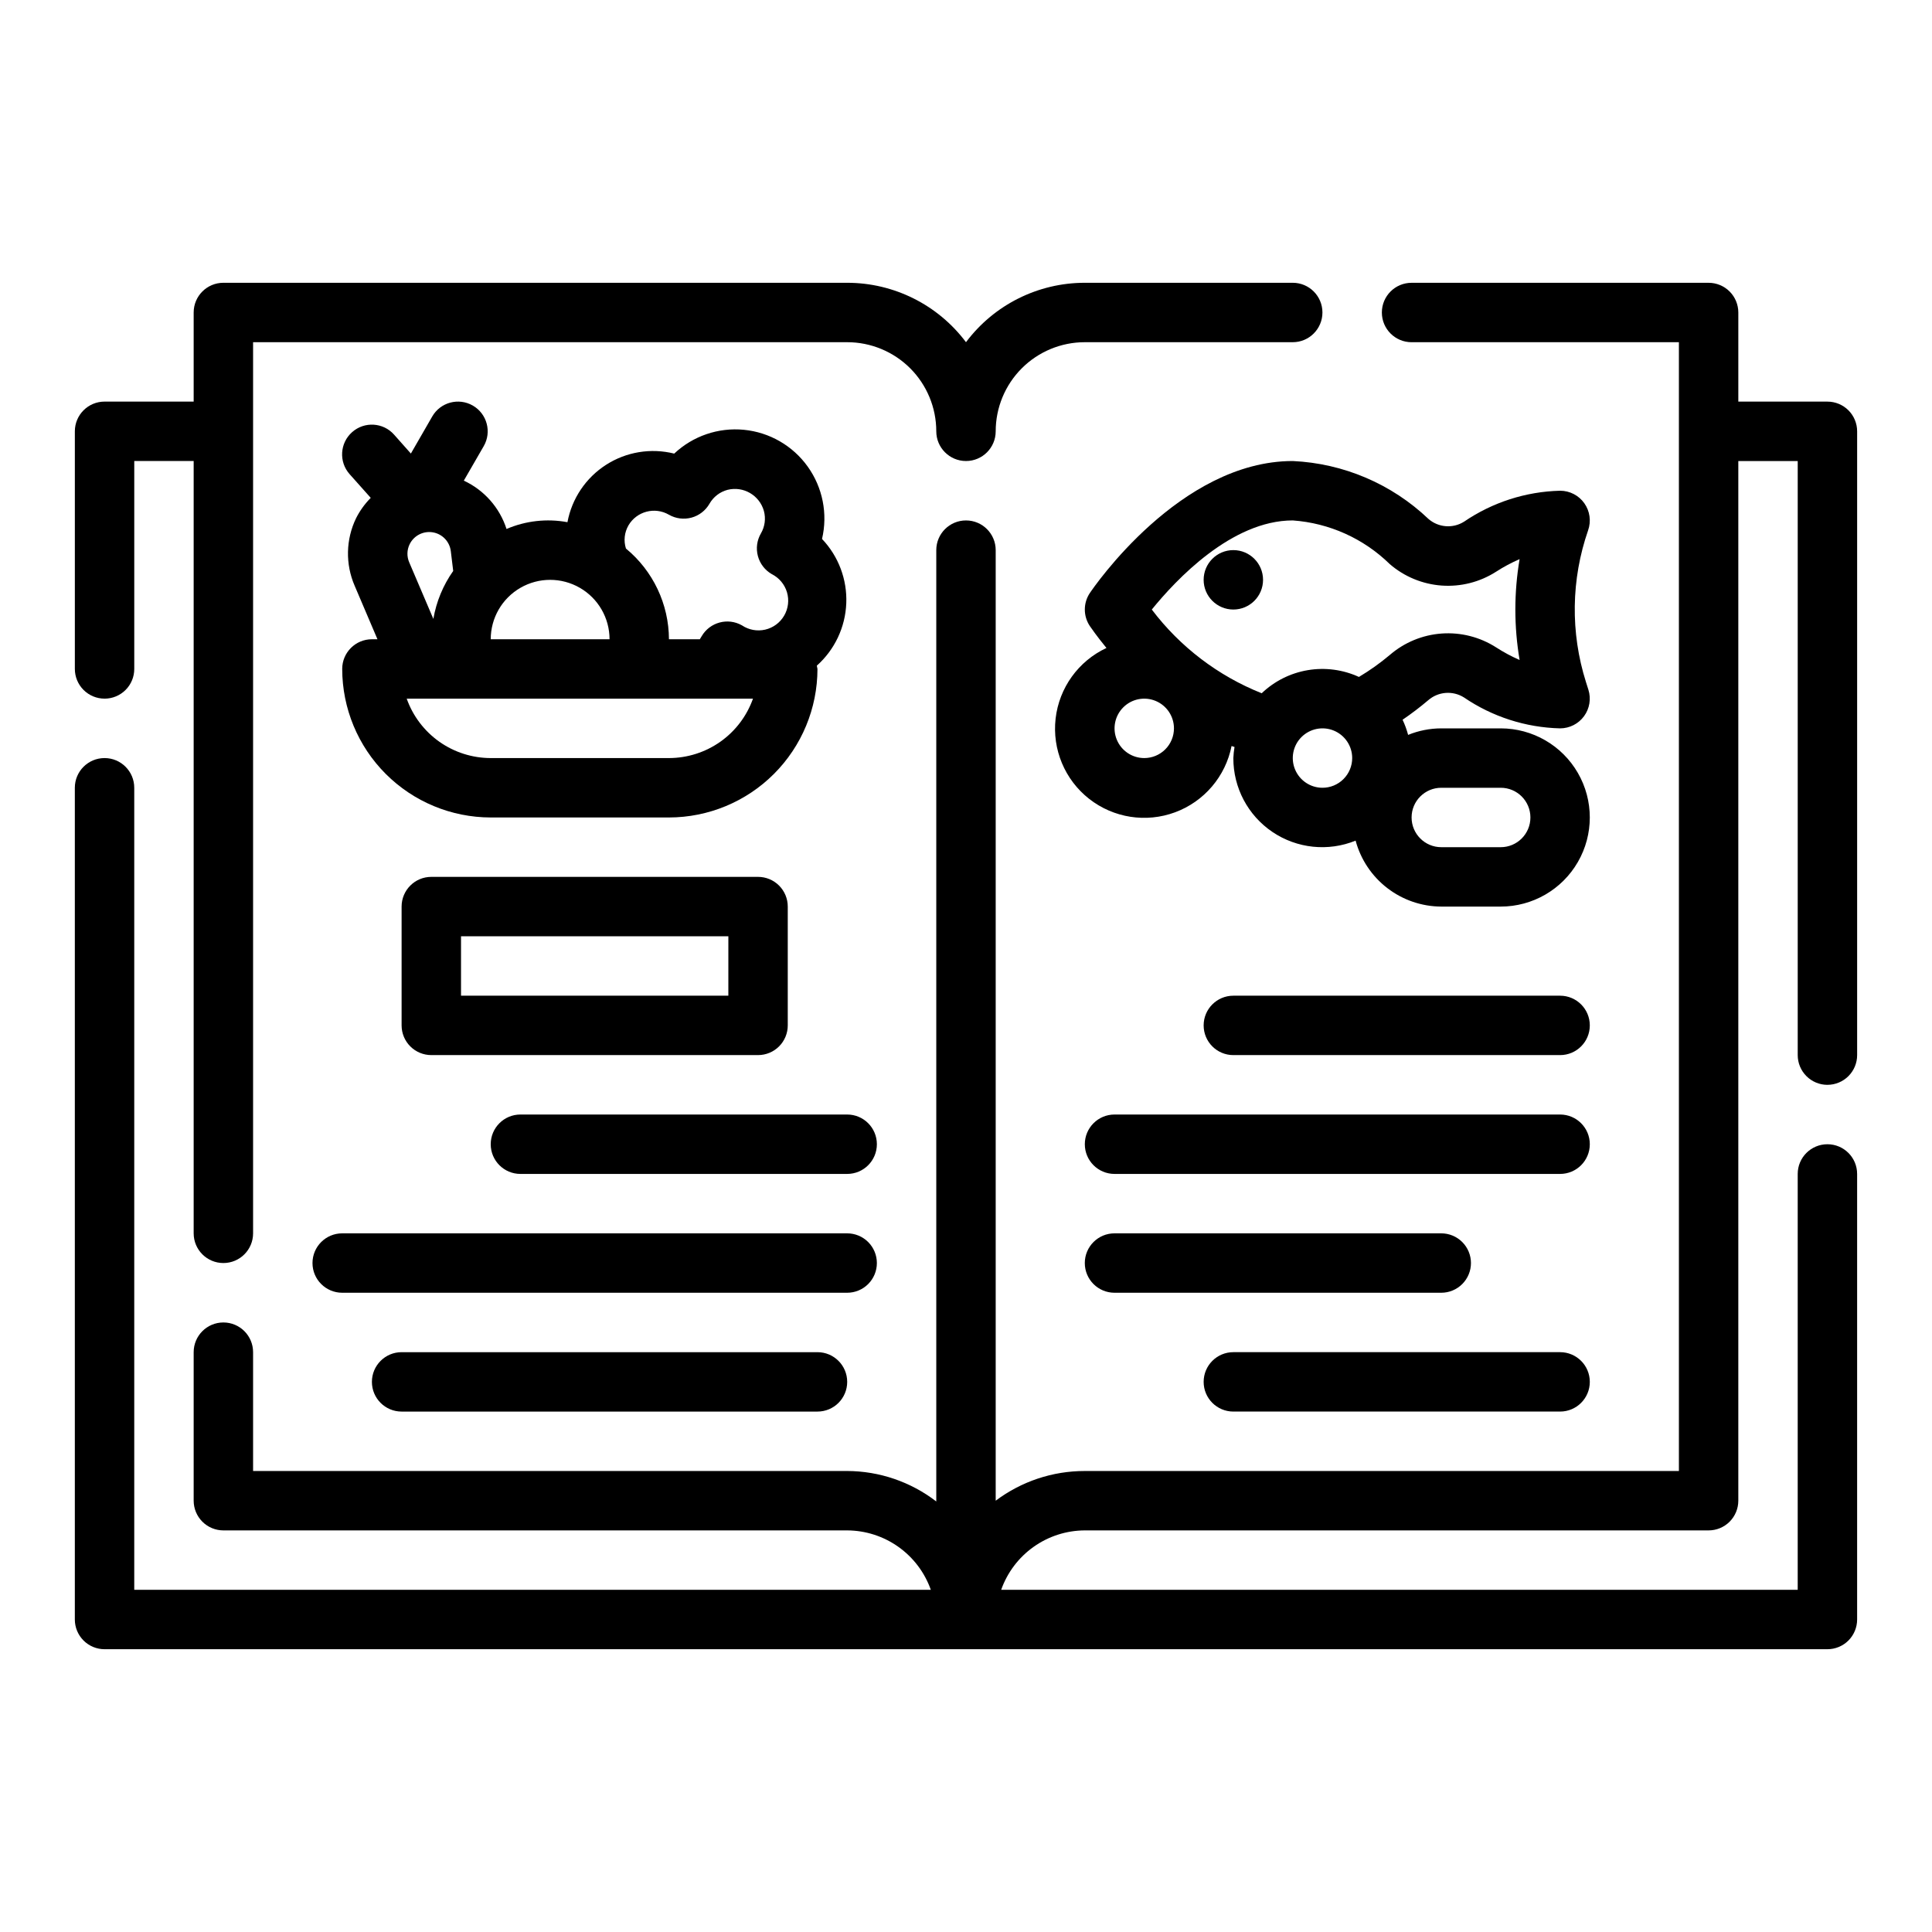 <?xml version="1.0" encoding="UTF-8"?>
<!-- Uploaded to: ICON Repo, www.iconrepo.com, Generator: ICON Repo Mixer Tools -->
<svg fill="#000000" width="800px" height="800px" version="1.1" viewBox="144 144 512 512" xmlns="http://www.w3.org/2000/svg">
 <g>
  <path d="m628.29 431.49c2.086 0 4.09-0.832 5.566-2.309 1.473-1.477 2.305-3.477 2.305-5.566v-165.31c0-2.086-0.832-4.09-2.305-5.566-1.477-1.477-3.481-2.305-5.566-2.305h-23.617v-23.617c0-2.086-0.832-4.09-2.305-5.566-1.477-1.477-3.481-2.305-5.566-2.305h-78.723c-4.348 0-7.871 3.523-7.871 7.871s3.523 7.875 7.871 7.875h70.848v299.14h-157.44c-8.52-0.012-16.809 2.75-23.617 7.871v-251.91c0-4.348-3.523-7.871-7.871-7.871s-7.875 3.523-7.875 7.871v252.11c-6.773-5.207-15.07-8.047-23.613-8.074h-157.44v-31.488c0-4.348-3.523-7.875-7.871-7.875-4.348 0-7.875 3.527-7.875 7.875v39.359c0 2.086 0.832 4.09 2.309 5.566 1.477 1.477 3.477 2.305 5.566 2.305h165.31c4.867 0.02 9.609 1.543 13.574 4.363 3.969 2.816 6.969 6.793 8.594 11.383h-211.1v-212.55c0-4.348-3.523-7.871-7.871-7.871-4.348 0-7.875 3.523-7.875 7.871v220.42c0 2.086 0.832 4.09 2.309 5.566 1.477 1.477 3.477 2.305 5.566 2.305h456.58c2.086 0 4.09-0.828 5.566-2.305 1.473-1.477 2.305-3.481 2.305-5.566v-118.08c0-4.348-3.523-7.871-7.871-7.871-4.348 0-7.875 3.523-7.875 7.871v110.21h-211.09c1.621-4.59 4.621-8.566 8.59-11.383 3.969-2.82 8.711-4.344 13.578-4.363h165.31c2.086 0 4.09-0.828 5.566-2.305 1.473-1.477 2.305-3.481 2.305-5.566v-275.52h15.742v157.44c0 2.09 0.832 4.09 2.309 5.566 1.473 1.477 3.477 2.309 5.566 2.309z"/>
  <path d="m171.71 329.15c2.086 0 4.09-0.828 5.566-2.305 1.477-1.477 2.305-3.477 2.305-5.566v-55.102h15.742v204.67c0 4.348 3.527 7.871 7.875 7.871 4.348 0 7.871-3.523 7.871-7.871v-236.16h157.44c6.262 0 12.27 2.488 16.699 6.914 4.426 4.43 6.914 10.438 6.914 16.699 0 4.348 3.527 7.875 7.875 7.875s7.871-3.527 7.871-7.875c0-6.262 2.488-12.27 6.918-16.699 4.426-4.426 10.434-6.914 16.699-6.914h55.105-0.004c4.348 0 7.871-3.527 7.871-7.875s-3.523-7.871-7.871-7.871h-55.102c-12.391 0-24.055 5.832-31.488 15.746-7.434-9.914-19.102-15.746-31.488-15.746h-165.31c-4.348 0-7.875 3.523-7.875 7.871v23.617h-23.613c-4.348 0-7.875 3.523-7.875 7.871v62.977c0 2.09 0.832 4.09 2.309 5.566 1.477 1.477 3.477 2.305 5.566 2.305z"/>
  <path d="m478.72 297.66c0 4.348-3.523 7.871-7.871 7.871s-7.871-3.523-7.871-7.871c0-4.348 3.523-7.875 7.871-7.875s7.871 3.527 7.871 7.875"/>
  <path d="m563.86 277.36c-1.477-2.078-3.867-3.312-6.418-3.312-9.098 0.227-17.938 3.074-25.457 8.203-2.965 1.867-6.805 1.566-9.445-0.742-9.746-9.27-22.508-14.715-35.945-15.332-29.914 0-52.805 33.543-53.766 34.969v-0.004c-1.785 2.656-1.785 6.129 0 8.785 0.219 0.324 1.77 2.59 4.394 5.793-7.441 3.473-12.543 10.559-13.477 18.715-0.934 8.156 2.438 16.215 8.898 21.277 6.465 5.062 15.09 6.406 22.785 3.547 7.699-2.856 13.355-9.508 14.949-17.559 0.25 0.094 0.52 0.164 0.789 0.262l-0.004-0.004c-0.168 0.973-0.273 1.953-0.312 2.938-0.027 7.848 3.859 15.191 10.363 19.586 6.504 4.391 14.766 5.254 22.035 2.297 1.348 5 4.297 9.418 8.402 12.574 4.102 3.16 9.125 4.879 14.301 4.902h15.746c8.438 0 16.234-4.5 20.453-11.809 4.219-7.305 4.219-16.309 0-23.613-4.219-7.309-12.016-11.809-20.453-11.809h-15.746c-3.012 0.008-5.992 0.594-8.785 1.73-0.367-1.379-0.859-2.723-1.469-4.016 2.359-1.605 4.629-3.332 6.809-5.18 2.644-2.293 6.477-2.594 9.445-0.738 7.527 5.133 16.379 7.981 25.488 8.203 2.508-0.004 4.863-1.199 6.344-3.219 1.48-2.019 1.91-4.625 1.16-7.016l-0.645-2.031c-4.148-13.113-3.949-27.219 0.566-40.211 0.852-2.418 0.477-5.098-1.008-7.188zm-116.62 67.535c-3.184 0-6.055-1.918-7.273-4.859s-0.543-6.328 1.707-8.578c2.25-2.254 5.637-2.926 8.578-1.707 2.941 1.219 4.859 4.09 4.859 7.273 0 2.086-0.828 4.09-2.305 5.566-1.477 1.477-3.477 2.305-5.566 2.305zm47.23 7.871c-3.184 0-6.051-1.918-7.269-4.859s-0.547-6.328 1.703-8.578c2.254-2.25 5.641-2.926 8.582-1.707 2.941 1.219 4.859 4.09 4.859 7.273 0 2.086-0.832 4.09-2.309 5.566-1.473 1.477-3.477 2.305-5.566 2.305zm31.488 0h15.746c4.348 0 7.871 3.523 7.871 7.871 0 4.348-3.523 7.875-7.871 7.875h-15.746c-4.348 0-7.871-3.527-7.871-7.875 0-4.348 3.523-7.871 7.871-7.871zm14.516-37.211h0.004c-4.289-2.742-9.348-4.027-14.426-3.664-5.074 0.363-9.898 2.359-13.75 5.688-2.562 2.156-5.297 4.102-8.172 5.816-4.234-1.941-8.953-2.566-13.547-1.797-4.594 0.77-8.848 2.902-12.219 6.121-11.547-4.602-21.621-12.273-29.125-22.184 6.383-7.871 21.152-23.617 37.359-23.617 9.668 0.691 18.777 4.793 25.703 11.57 3.852 3.332 8.676 5.324 13.75 5.691 5.078 0.363 10.137-0.922 14.426-3.668 1.98-1.281 4.066-2.398 6.234-3.336-1.5 8.844-1.5 17.879 0 26.727-2.168-0.945-4.254-2.062-6.234-3.348z"/>
  <path d="m557.44 407.87h-86.59c-4.348 0-7.871 3.523-7.871 7.871 0 4.348 3.523 7.871 7.871 7.871h86.59c4.348 0 7.875-3.523 7.875-7.871 0-4.348-3.527-7.871-7.875-7.871z"/>
  <path d="m557.44 439.36h-118.08c-4.348 0-7.871 3.523-7.871 7.871 0 4.348 3.523 7.871 7.871 7.871h118.08c4.348 0 7.875-3.523 7.875-7.871 0-4.348-3.527-7.871-7.875-7.871z"/>
  <path d="m533.82 478.72c0-2.086-0.832-4.09-2.309-5.566-1.477-1.477-3.477-2.305-5.566-2.305h-86.59c-4.348 0-7.871 3.523-7.871 7.871s3.523 7.871 7.871 7.871h86.59c2.09 0 4.09-0.828 5.566-2.305 1.477-1.477 2.309-3.481 2.309-5.566z"/>
  <path d="m470.85 518.08h86.59c4.348 0 7.875-3.523 7.875-7.871 0-4.348-3.527-7.871-7.875-7.871h-86.59c-4.348 0-7.871 3.523-7.871 7.871 0 4.348 3.523 7.871 7.871 7.871z"/>
  <path d="m234.69 321.28c0.012 10.438 4.16 20.441 11.539 27.82 7.379 7.379 17.383 11.527 27.82 11.539h47.23c10.438-0.012 20.441-4.16 27.82-11.539s11.527-17.383 11.539-27.82c-0.039-0.293-0.098-0.586-0.172-0.871 4.731-4.219 7.547-10.172 7.805-16.5 0.262-6.332-2.059-12.496-6.426-17.082 1.562-6.633 0.184-13.617-3.781-19.16-3.961-5.543-10.129-9.102-16.91-9.766-6.781-0.66-13.52 1.637-18.48 6.309-6.176-1.539-12.715-0.465-18.07 2.977-5.356 3.441-9.055 8.941-10.223 15.199-5.441-1.008-11.059-0.383-16.145 1.801-1.82-5.66-5.926-10.309-11.32-12.812l5.273-9.133c2.176-3.766 0.883-8.582-2.883-10.758-3.769-2.172-8.586-0.883-10.758 2.887l-5.66 9.824-4.441-5c-2.883-3.262-7.867-3.566-11.125-0.68-3.262 2.883-3.566 7.867-0.684 11.125l5.613 6.297c-1.566 1.578-2.875 3.394-3.879 5.379-2.734 5.633-2.871 12.18-0.379 17.926l6.039 14.168h-1.473c-4.348 0-7.871 3.523-7.871 7.871zm86.594 23.617h-47.234c-4.883-0.008-9.645-1.523-13.633-4.34-3.984-2.82-7.004-6.805-8.637-11.406h91.77c-1.633 4.602-4.648 8.586-8.637 11.406-3.988 2.816-8.75 4.332-13.633 4.34zm-68.715-56.68h-0.004c1.133-2.297 3.641-3.574 6.164-3.137 2.523 0.434 4.457 2.484 4.746 5.027l0.629 5.195h0.004c-2.68 3.793-4.477 8.137-5.262 12.715l-6.383-14.957c-0.684-1.551-0.645-3.324 0.102-4.844zm57.984-4.992-0.004 0.004c2.195-3.731 6.988-4.988 10.73-2.82 1.812 1.039 3.965 1.312 5.981 0.766 2.012-0.547 3.727-1.875 4.766-3.688 1.035-1.816 2.762-3.141 4.785-3.676 4.195-1.047 8.457 1.43 9.629 5.59 0.547 2.012 0.266 4.16-0.789 5.961-1.055 1.812-1.344 3.969-0.801 5.996 0.543 2.027 1.871 3.754 3.691 4.797 1.941 0.973 3.394 2.711 4.016 4.793 0.617 2.082 0.348 4.332-0.75 6.207-1.094 1.879-2.918 3.219-5.035 3.707-2.121 0.484-4.344 0.074-6.148-1.137-3.754-2.125-8.516-0.832-10.684 2.894l-0.48 0.789h-8.18c-0.031-9.309-4.211-18.121-11.398-24.043-0.652-2.047-0.406-4.273 0.668-6.129zm-5.016 30.184h-31.488c0-5.625 3-10.824 7.871-13.633 4.871-2.812 10.871-2.812 15.746 0 4.871 2.809 7.871 8.008 7.871 13.633z"/>
  <path d="m258.3 376.38c-4.348 0-7.871 3.523-7.871 7.871v31.488c0 2.09 0.828 4.09 2.305 5.566 1.477 1.477 3.481 2.305 5.566 2.305h86.594c2.086 0 4.09-0.828 5.566-2.305 1.477-1.477 2.305-3.477 2.305-5.566v-31.488c0-2.086-0.828-4.09-2.305-5.566-1.477-1.477-3.481-2.305-5.566-2.305zm78.719 31.488h-70.844v-15.746h70.848z"/>
  <path d="m368.51 439.36h-86.594c-4.348 0-7.871 3.523-7.871 7.871 0 4.348 3.523 7.871 7.871 7.871h86.594c4.348 0 7.871-3.523 7.871-7.871 0-4.348-3.523-7.871-7.871-7.871z"/>
  <path d="m376.38 478.72c0-2.086-0.828-4.09-2.305-5.566-1.477-1.477-3.481-2.305-5.566-2.305h-133.82c-4.348 0-7.875 3.523-7.875 7.871s3.527 7.871 7.875 7.871h133.82c2.086 0 4.09-0.828 5.566-2.305 1.477-1.477 2.305-3.481 2.305-5.566z"/>
  <path d="m250.43 502.34c-4.348 0-7.871 3.523-7.871 7.871 0 4.348 3.523 7.871 7.871 7.871h110.21c4.348 0 7.875-3.523 7.875-7.871 0-4.348-3.527-7.871-7.875-7.871z"/>
 </g>
</svg>